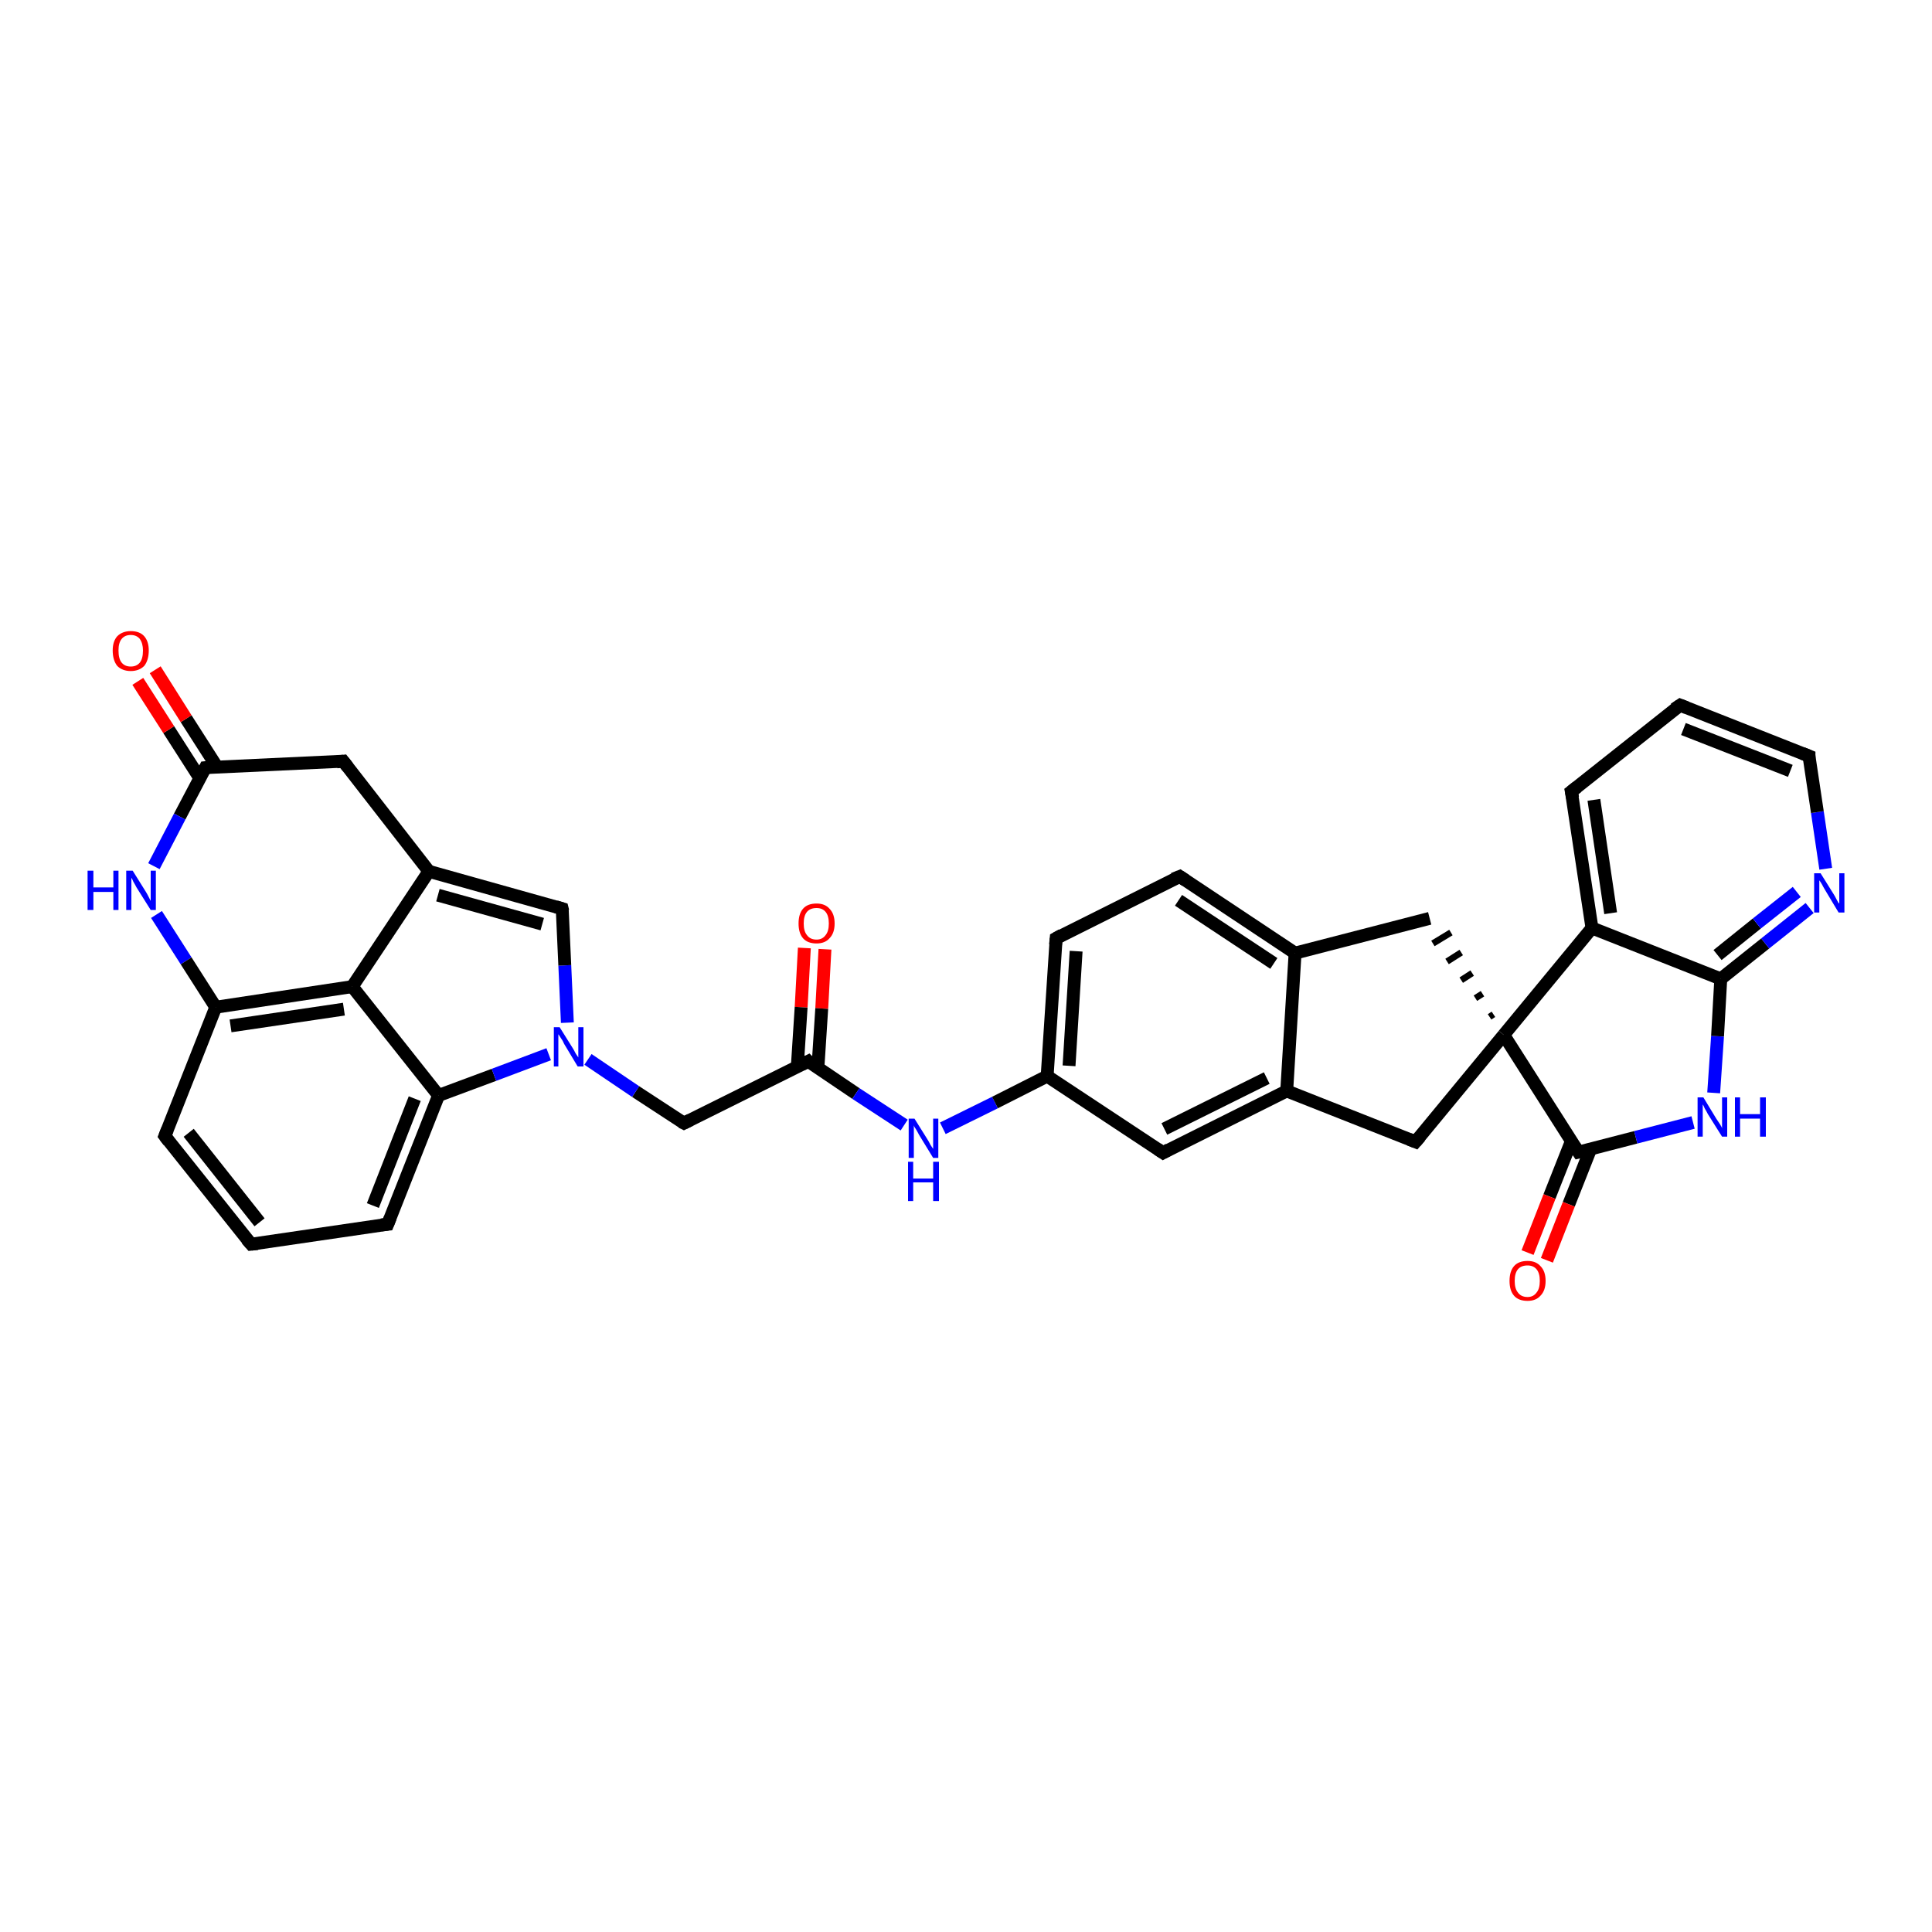 <?xml version='1.0' encoding='iso-8859-1'?>
<svg version='1.1' baseProfile='full'
              xmlns='http://www.w3.org/2000/svg'
                      xmlns:rdkit='http://www.rdkit.org/xml'
                      xmlns:xlink='http://www.w3.org/1999/xlink'
                  xml:space='preserve'
width='300px' height='300px' viewBox='0 0 300 300'>
<!-- END OF HEADER -->
<rect style='opacity:1.0;fill:#FFFFFF;stroke:none' width='300.0' height='300.0' x='0.0' y='0.0'> </rect>
<path class='bond-0 atom-0 atom-1' d='M 128.1,147.4 L 127.6,156.6' style='fill:none;fill-rule:evenodd;stroke:#FF0000;stroke-width:2.0px;stroke-linecap:butt;stroke-linejoin:miter;stroke-opacity:1' />
<path class='bond-0 atom-0 atom-1' d='M 127.6,156.6 L 127.0,165.9' style='fill:none;fill-rule:evenodd;stroke:#000000;stroke-width:2.0px;stroke-linecap:butt;stroke-linejoin:miter;stroke-opacity:1' />
<path class='bond-0 atom-0 atom-1' d='M 124.9,147.2 L 124.4,156.4' style='fill:none;fill-rule:evenodd;stroke:#FF0000;stroke-width:2.0px;stroke-linecap:butt;stroke-linejoin:miter;stroke-opacity:1' />
<path class='bond-0 atom-0 atom-1' d='M 124.4,156.4 L 123.8,165.7' style='fill:none;fill-rule:evenodd;stroke:#000000;stroke-width:2.0px;stroke-linecap:butt;stroke-linejoin:miter;stroke-opacity:1' />
<path class='bond-1 atom-1 atom-2' d='M 125.5,164.8 L 106.2,174.4' style='fill:none;fill-rule:evenodd;stroke:#000000;stroke-width:2.0px;stroke-linecap:butt;stroke-linejoin:miter;stroke-opacity:1' />
<path class='bond-2 atom-2 atom-3' d='M 106.2,174.4 L 98.7,169.5' style='fill:none;fill-rule:evenodd;stroke:#000000;stroke-width:2.0px;stroke-linecap:butt;stroke-linejoin:miter;stroke-opacity:1' />
<path class='bond-2 atom-2 atom-3' d='M 98.7,169.5 L 91.3,164.5' style='fill:none;fill-rule:evenodd;stroke:#0000FF;stroke-width:2.0px;stroke-linecap:butt;stroke-linejoin:miter;stroke-opacity:1' />
<path class='bond-3 atom-3 atom-4' d='M 88.1,158.8 L 87.7,149.9' style='fill:none;fill-rule:evenodd;stroke:#0000FF;stroke-width:2.0px;stroke-linecap:butt;stroke-linejoin:miter;stroke-opacity:1' />
<path class='bond-3 atom-3 atom-4' d='M 87.7,149.9 L 87.3,141.1' style='fill:none;fill-rule:evenodd;stroke:#000000;stroke-width:2.0px;stroke-linecap:butt;stroke-linejoin:miter;stroke-opacity:1' />
<path class='bond-4 atom-4 atom-5' d='M 87.3,141.1 L 66.6,135.3' style='fill:none;fill-rule:evenodd;stroke:#000000;stroke-width:2.0px;stroke-linecap:butt;stroke-linejoin:miter;stroke-opacity:1' />
<path class='bond-4 atom-4 atom-5' d='M 84.2,143.5 L 68.0,139.0' style='fill:none;fill-rule:evenodd;stroke:#000000;stroke-width:2.0px;stroke-linecap:butt;stroke-linejoin:miter;stroke-opacity:1' />
<path class='bond-5 atom-5 atom-6' d='M 66.6,135.3 L 53.3,118.2' style='fill:none;fill-rule:evenodd;stroke:#000000;stroke-width:2.0px;stroke-linecap:butt;stroke-linejoin:miter;stroke-opacity:1' />
<path class='bond-6 atom-6 atom-7' d='M 53.3,118.2 L 31.9,119.2' style='fill:none;fill-rule:evenodd;stroke:#000000;stroke-width:2.0px;stroke-linecap:butt;stroke-linejoin:miter;stroke-opacity:1' />
<path class='bond-7 atom-7 atom-8' d='M 33.7,119.1 L 28.9,111.6' style='fill:none;fill-rule:evenodd;stroke:#000000;stroke-width:2.0px;stroke-linecap:butt;stroke-linejoin:miter;stroke-opacity:1' />
<path class='bond-7 atom-7 atom-8' d='M 28.9,111.6 L 24.1,104.0' style='fill:none;fill-rule:evenodd;stroke:#FF0000;stroke-width:2.0px;stroke-linecap:butt;stroke-linejoin:miter;stroke-opacity:1' />
<path class='bond-7 atom-7 atom-8' d='M 31.0,120.8 L 26.2,113.3' style='fill:none;fill-rule:evenodd;stroke:#000000;stroke-width:2.0px;stroke-linecap:butt;stroke-linejoin:miter;stroke-opacity:1' />
<path class='bond-7 atom-7 atom-8' d='M 26.2,113.3 L 21.4,105.8' style='fill:none;fill-rule:evenodd;stroke:#FF0000;stroke-width:2.0px;stroke-linecap:butt;stroke-linejoin:miter;stroke-opacity:1' />
<path class='bond-8 atom-7 atom-9' d='M 31.9,119.2 L 27.9,126.8' style='fill:none;fill-rule:evenodd;stroke:#000000;stroke-width:2.0px;stroke-linecap:butt;stroke-linejoin:miter;stroke-opacity:1' />
<path class='bond-8 atom-7 atom-9' d='M 27.9,126.8 L 23.9,134.5' style='fill:none;fill-rule:evenodd;stroke:#0000FF;stroke-width:2.0px;stroke-linecap:butt;stroke-linejoin:miter;stroke-opacity:1' />
<path class='bond-9 atom-9 atom-10' d='M 24.3,142.0 L 28.9,149.2' style='fill:none;fill-rule:evenodd;stroke:#0000FF;stroke-width:2.0px;stroke-linecap:butt;stroke-linejoin:miter;stroke-opacity:1' />
<path class='bond-9 atom-9 atom-10' d='M 28.9,149.2 L 33.5,156.4' style='fill:none;fill-rule:evenodd;stroke:#000000;stroke-width:2.0px;stroke-linecap:butt;stroke-linejoin:miter;stroke-opacity:1' />
<path class='bond-10 atom-10 atom-11' d='M 33.5,156.4 L 25.6,176.4' style='fill:none;fill-rule:evenodd;stroke:#000000;stroke-width:2.0px;stroke-linecap:butt;stroke-linejoin:miter;stroke-opacity:1' />
<path class='bond-11 atom-11 atom-12' d='M 25.6,176.4 L 39.0,193.2' style='fill:none;fill-rule:evenodd;stroke:#000000;stroke-width:2.0px;stroke-linecap:butt;stroke-linejoin:miter;stroke-opacity:1' />
<path class='bond-11 atom-11 atom-12' d='M 29.3,175.9 L 40.3,189.8' style='fill:none;fill-rule:evenodd;stroke:#000000;stroke-width:2.0px;stroke-linecap:butt;stroke-linejoin:miter;stroke-opacity:1' />
<path class='bond-12 atom-12 atom-13' d='M 39.0,193.2 L 60.2,190.1' style='fill:none;fill-rule:evenodd;stroke:#000000;stroke-width:2.0px;stroke-linecap:butt;stroke-linejoin:miter;stroke-opacity:1' />
<path class='bond-13 atom-13 atom-14' d='M 60.2,190.1 L 68.1,170.1' style='fill:none;fill-rule:evenodd;stroke:#000000;stroke-width:2.0px;stroke-linecap:butt;stroke-linejoin:miter;stroke-opacity:1' />
<path class='bond-13 atom-13 atom-14' d='M 57.9,187.2 L 64.4,170.6' style='fill:none;fill-rule:evenodd;stroke:#000000;stroke-width:2.0px;stroke-linecap:butt;stroke-linejoin:miter;stroke-opacity:1' />
<path class='bond-14 atom-14 atom-15' d='M 68.1,170.1 L 54.7,153.2' style='fill:none;fill-rule:evenodd;stroke:#000000;stroke-width:2.0px;stroke-linecap:butt;stroke-linejoin:miter;stroke-opacity:1' />
<path class='bond-15 atom-1 atom-16' d='M 125.5,164.8 L 132.9,169.8' style='fill:none;fill-rule:evenodd;stroke:#000000;stroke-width:2.0px;stroke-linecap:butt;stroke-linejoin:miter;stroke-opacity:1' />
<path class='bond-15 atom-1 atom-16' d='M 132.9,169.8 L 140.4,174.7' style='fill:none;fill-rule:evenodd;stroke:#0000FF;stroke-width:2.0px;stroke-linecap:butt;stroke-linejoin:miter;stroke-opacity:1' />
<path class='bond-16 atom-16 atom-17' d='M 146.4,175.2 L 154.5,171.2' style='fill:none;fill-rule:evenodd;stroke:#0000FF;stroke-width:2.0px;stroke-linecap:butt;stroke-linejoin:miter;stroke-opacity:1' />
<path class='bond-16 atom-16 atom-17' d='M 154.5,171.2 L 162.6,167.1' style='fill:none;fill-rule:evenodd;stroke:#000000;stroke-width:2.0px;stroke-linecap:butt;stroke-linejoin:miter;stroke-opacity:1' />
<path class='bond-17 atom-17 atom-18' d='M 162.6,167.1 L 164.0,145.7' style='fill:none;fill-rule:evenodd;stroke:#000000;stroke-width:2.0px;stroke-linecap:butt;stroke-linejoin:miter;stroke-opacity:1' />
<path class='bond-17 atom-17 atom-18' d='M 166.0,165.5 L 167.1,147.7' style='fill:none;fill-rule:evenodd;stroke:#000000;stroke-width:2.0px;stroke-linecap:butt;stroke-linejoin:miter;stroke-opacity:1' />
<path class='bond-18 atom-18 atom-19' d='M 164.0,145.7 L 183.2,136.1' style='fill:none;fill-rule:evenodd;stroke:#000000;stroke-width:2.0px;stroke-linecap:butt;stroke-linejoin:miter;stroke-opacity:1' />
<path class='bond-19 atom-19 atom-20' d='M 183.2,136.1 L 201.1,148.0' style='fill:none;fill-rule:evenodd;stroke:#000000;stroke-width:2.0px;stroke-linecap:butt;stroke-linejoin:miter;stroke-opacity:1' />
<path class='bond-19 atom-19 atom-20' d='M 183.0,139.8 L 197.8,149.6' style='fill:none;fill-rule:evenodd;stroke:#000000;stroke-width:2.0px;stroke-linecap:butt;stroke-linejoin:miter;stroke-opacity:1' />
<path class='bond-20 atom-20 atom-21' d='M 201.1,148.0 L 222.0,142.6' style='fill:none;fill-rule:evenodd;stroke:#000000;stroke-width:2.0px;stroke-linecap:butt;stroke-linejoin:miter;stroke-opacity:1' />
<path class='bond-21 atom-22 atom-21' d='M 231.9,157.5 L 231.3,157.9' style='fill:none;fill-rule:evenodd;stroke:#000000;stroke-width:1.0px;stroke-linecap:butt;stroke-linejoin:miter;stroke-opacity:1' />
<path class='bond-21 atom-22 atom-21' d='M 230.2,154.3 L 229.1,155.0' style='fill:none;fill-rule:evenodd;stroke:#000000;stroke-width:1.0px;stroke-linecap:butt;stroke-linejoin:miter;stroke-opacity:1' />
<path class='bond-21 atom-22 atom-21' d='M 228.6,151.1 L 226.9,152.2' style='fill:none;fill-rule:evenodd;stroke:#000000;stroke-width:1.0px;stroke-linecap:butt;stroke-linejoin:miter;stroke-opacity:1' />
<path class='bond-21 atom-22 atom-21' d='M 226.9,147.9 L 224.7,149.3' style='fill:none;fill-rule:evenodd;stroke:#000000;stroke-width:1.0px;stroke-linecap:butt;stroke-linejoin:miter;stroke-opacity:1' />
<path class='bond-21 atom-22 atom-21' d='M 225.3,144.8 L 222.5,146.5' style='fill:none;fill-rule:evenodd;stroke:#000000;stroke-width:1.0px;stroke-linecap:butt;stroke-linejoin:miter;stroke-opacity:1' />
<path class='bond-22 atom-22 atom-23' d='M 233.5,160.7 L 219.8,177.3' style='fill:none;fill-rule:evenodd;stroke:#000000;stroke-width:2.0px;stroke-linecap:butt;stroke-linejoin:miter;stroke-opacity:1' />
<path class='bond-23 atom-23 atom-24' d='M 219.8,177.3 L 199.8,169.4' style='fill:none;fill-rule:evenodd;stroke:#000000;stroke-width:2.0px;stroke-linecap:butt;stroke-linejoin:miter;stroke-opacity:1' />
<path class='bond-24 atom-24 atom-25' d='M 199.8,169.4 L 180.6,179.0' style='fill:none;fill-rule:evenodd;stroke:#000000;stroke-width:2.0px;stroke-linecap:butt;stroke-linejoin:miter;stroke-opacity:1' />
<path class='bond-24 atom-24 atom-25' d='M 196.7,167.4 L 180.8,175.3' style='fill:none;fill-rule:evenodd;stroke:#000000;stroke-width:2.0px;stroke-linecap:butt;stroke-linejoin:miter;stroke-opacity:1' />
<path class='bond-25 atom-22 atom-26' d='M 233.5,160.7 L 245.1,178.9' style='fill:none;fill-rule:evenodd;stroke:#000000;stroke-width:2.0px;stroke-linecap:butt;stroke-linejoin:miter;stroke-opacity:1' />
<path class='bond-26 atom-26 atom-27' d='M 244.0,177.2 L 240.6,185.8' style='fill:none;fill-rule:evenodd;stroke:#000000;stroke-width:2.0px;stroke-linecap:butt;stroke-linejoin:miter;stroke-opacity:1' />
<path class='bond-26 atom-26 atom-27' d='M 240.6,185.8 L 237.2,194.5' style='fill:none;fill-rule:evenodd;stroke:#FF0000;stroke-width:2.0px;stroke-linecap:butt;stroke-linejoin:miter;stroke-opacity:1' />
<path class='bond-26 atom-26 atom-27' d='M 247.0,178.4 L 243.6,187.0' style='fill:none;fill-rule:evenodd;stroke:#000000;stroke-width:2.0px;stroke-linecap:butt;stroke-linejoin:miter;stroke-opacity:1' />
<path class='bond-26 atom-26 atom-27' d='M 243.6,187.0 L 240.2,195.7' style='fill:none;fill-rule:evenodd;stroke:#FF0000;stroke-width:2.0px;stroke-linecap:butt;stroke-linejoin:miter;stroke-opacity:1' />
<path class='bond-27 atom-26 atom-28' d='M 245.1,178.9 L 254.0,176.6' style='fill:none;fill-rule:evenodd;stroke:#000000;stroke-width:2.0px;stroke-linecap:butt;stroke-linejoin:miter;stroke-opacity:1' />
<path class='bond-27 atom-26 atom-28' d='M 254.0,176.6 L 262.9,174.3' style='fill:none;fill-rule:evenodd;stroke:#0000FF;stroke-width:2.0px;stroke-linecap:butt;stroke-linejoin:miter;stroke-opacity:1' />
<path class='bond-28 atom-28 atom-29' d='M 266.1,169.7 L 266.7,160.9' style='fill:none;fill-rule:evenodd;stroke:#0000FF;stroke-width:2.0px;stroke-linecap:butt;stroke-linejoin:miter;stroke-opacity:1' />
<path class='bond-28 atom-28 atom-29' d='M 266.7,160.9 L 267.2,152.0' style='fill:none;fill-rule:evenodd;stroke:#000000;stroke-width:2.0px;stroke-linecap:butt;stroke-linejoin:miter;stroke-opacity:1' />
<path class='bond-29 atom-29 atom-30' d='M 267.2,152.0 L 274.1,146.5' style='fill:none;fill-rule:evenodd;stroke:#000000;stroke-width:2.0px;stroke-linecap:butt;stroke-linejoin:miter;stroke-opacity:1' />
<path class='bond-29 atom-29 atom-30' d='M 274.1,146.5 L 281.0,141.0' style='fill:none;fill-rule:evenodd;stroke:#0000FF;stroke-width:2.0px;stroke-linecap:butt;stroke-linejoin:miter;stroke-opacity:1' />
<path class='bond-29 atom-29 atom-30' d='M 266.7,148.3 L 272.8,143.4' style='fill:none;fill-rule:evenodd;stroke:#000000;stroke-width:2.0px;stroke-linecap:butt;stroke-linejoin:miter;stroke-opacity:1' />
<path class='bond-29 atom-29 atom-30' d='M 272.8,143.4 L 279.0,138.5' style='fill:none;fill-rule:evenodd;stroke:#0000FF;stroke-width:2.0px;stroke-linecap:butt;stroke-linejoin:miter;stroke-opacity:1' />
<path class='bond-30 atom-30 atom-31' d='M 283.5,134.9 L 282.2,126.1' style='fill:none;fill-rule:evenodd;stroke:#0000FF;stroke-width:2.0px;stroke-linecap:butt;stroke-linejoin:miter;stroke-opacity:1' />
<path class='bond-30 atom-30 atom-31' d='M 282.2,126.1 L 280.9,117.4' style='fill:none;fill-rule:evenodd;stroke:#000000;stroke-width:2.0px;stroke-linecap:butt;stroke-linejoin:miter;stroke-opacity:1' />
<path class='bond-31 atom-31 atom-32' d='M 280.9,117.4 L 260.9,109.5' style='fill:none;fill-rule:evenodd;stroke:#000000;stroke-width:2.0px;stroke-linecap:butt;stroke-linejoin:miter;stroke-opacity:1' />
<path class='bond-31 atom-31 atom-32' d='M 278.0,119.7 L 261.4,113.2' style='fill:none;fill-rule:evenodd;stroke:#000000;stroke-width:2.0px;stroke-linecap:butt;stroke-linejoin:miter;stroke-opacity:1' />
<path class='bond-32 atom-32 atom-33' d='M 260.9,109.5 L 244.0,122.9' style='fill:none;fill-rule:evenodd;stroke:#000000;stroke-width:2.0px;stroke-linecap:butt;stroke-linejoin:miter;stroke-opacity:1' />
<path class='bond-33 atom-33 atom-34' d='M 244.0,122.9 L 247.2,144.1' style='fill:none;fill-rule:evenodd;stroke:#000000;stroke-width:2.0px;stroke-linecap:butt;stroke-linejoin:miter;stroke-opacity:1' />
<path class='bond-33 atom-33 atom-34' d='M 247.5,124.2 L 250.1,141.8' style='fill:none;fill-rule:evenodd;stroke:#000000;stroke-width:2.0px;stroke-linecap:butt;stroke-linejoin:miter;stroke-opacity:1' />
<path class='bond-34 atom-14 atom-3' d='M 68.1,170.1 L 76.7,166.9' style='fill:none;fill-rule:evenodd;stroke:#000000;stroke-width:2.0px;stroke-linecap:butt;stroke-linejoin:miter;stroke-opacity:1' />
<path class='bond-34 atom-14 atom-3' d='M 76.7,166.9 L 85.2,163.7' style='fill:none;fill-rule:evenodd;stroke:#0000FF;stroke-width:2.0px;stroke-linecap:butt;stroke-linejoin:miter;stroke-opacity:1' />
<path class='bond-35 atom-25 atom-17' d='M 180.6,179.0 L 162.6,167.1' style='fill:none;fill-rule:evenodd;stroke:#000000;stroke-width:2.0px;stroke-linecap:butt;stroke-linejoin:miter;stroke-opacity:1' />
<path class='bond-36 atom-34 atom-29' d='M 247.2,144.1 L 267.2,152.0' style='fill:none;fill-rule:evenodd;stroke:#000000;stroke-width:2.0px;stroke-linecap:butt;stroke-linejoin:miter;stroke-opacity:1' />
<path class='bond-37 atom-15 atom-5' d='M 54.7,153.2 L 66.6,135.3' style='fill:none;fill-rule:evenodd;stroke:#000000;stroke-width:2.0px;stroke-linecap:butt;stroke-linejoin:miter;stroke-opacity:1' />
<path class='bond-38 atom-24 atom-20' d='M 199.8,169.4 L 201.1,148.0' style='fill:none;fill-rule:evenodd;stroke:#000000;stroke-width:2.0px;stroke-linecap:butt;stroke-linejoin:miter;stroke-opacity:1' />
<path class='bond-39 atom-15 atom-10' d='M 54.7,153.2 L 33.5,156.4' style='fill:none;fill-rule:evenodd;stroke:#000000;stroke-width:2.0px;stroke-linecap:butt;stroke-linejoin:miter;stroke-opacity:1' />
<path class='bond-39 atom-15 atom-10' d='M 53.4,156.7 L 35.8,159.3' style='fill:none;fill-rule:evenodd;stroke:#000000;stroke-width:2.0px;stroke-linecap:butt;stroke-linejoin:miter;stroke-opacity:1' />
<path class='bond-40 atom-34 atom-22' d='M 247.2,144.1 L 233.5,160.7' style='fill:none;fill-rule:evenodd;stroke:#000000;stroke-width:2.0px;stroke-linecap:butt;stroke-linejoin:miter;stroke-opacity:1' />
<path d='M 124.5,165.3 L 125.5,164.8 L 125.8,165.1' style='fill:none;stroke:#000000;stroke-width:2.0px;stroke-linecap:butt;stroke-linejoin:miter;stroke-opacity:1;' />
<path d='M 107.2,173.9 L 106.2,174.4 L 105.8,174.2' style='fill:none;stroke:#000000;stroke-width:2.0px;stroke-linecap:butt;stroke-linejoin:miter;stroke-opacity:1;' />
<path d='M 87.4,141.5 L 87.3,141.1 L 86.3,140.8' style='fill:none;stroke:#000000;stroke-width:2.0px;stroke-linecap:butt;stroke-linejoin:miter;stroke-opacity:1;' />
<path d='M 54.0,119.1 L 53.3,118.2 L 52.3,118.3' style='fill:none;stroke:#000000;stroke-width:2.0px;stroke-linecap:butt;stroke-linejoin:miter;stroke-opacity:1;' />
<path d='M 32.9,119.1 L 31.9,119.2 L 31.7,119.6' style='fill:none;stroke:#000000;stroke-width:2.0px;stroke-linecap:butt;stroke-linejoin:miter;stroke-opacity:1;' />
<path d='M 26.0,175.4 L 25.6,176.4 L 26.2,177.2' style='fill:none;stroke:#000000;stroke-width:2.0px;stroke-linecap:butt;stroke-linejoin:miter;stroke-opacity:1;' />
<path d='M 38.3,192.4 L 39.0,193.2 L 40.0,193.1' style='fill:none;stroke:#000000;stroke-width:2.0px;stroke-linecap:butt;stroke-linejoin:miter;stroke-opacity:1;' />
<path d='M 59.2,190.2 L 60.2,190.1 L 60.6,189.1' style='fill:none;stroke:#000000;stroke-width:2.0px;stroke-linecap:butt;stroke-linejoin:miter;stroke-opacity:1;' />
<path d='M 163.9,146.7 L 164.0,145.7 L 164.9,145.2' style='fill:none;stroke:#000000;stroke-width:2.0px;stroke-linecap:butt;stroke-linejoin:miter;stroke-opacity:1;' />
<path d='M 182.2,136.5 L 183.2,136.1 L 184.1,136.7' style='fill:none;stroke:#000000;stroke-width:2.0px;stroke-linecap:butt;stroke-linejoin:miter;stroke-opacity:1;' />
<path d='M 220.5,176.5 L 219.8,177.3 L 218.8,176.9' style='fill:none;stroke:#000000;stroke-width:2.0px;stroke-linecap:butt;stroke-linejoin:miter;stroke-opacity:1;' />
<path d='M 181.5,178.5 L 180.6,179.0 L 179.7,178.4' style='fill:none;stroke:#000000;stroke-width:2.0px;stroke-linecap:butt;stroke-linejoin:miter;stroke-opacity:1;' />
<path d='M 244.5,178.0 L 245.1,178.9 L 245.5,178.8' style='fill:none;stroke:#000000;stroke-width:2.0px;stroke-linecap:butt;stroke-linejoin:miter;stroke-opacity:1;' />
<path d='M 280.9,117.8 L 280.9,117.4 L 279.9,117.0' style='fill:none;stroke:#000000;stroke-width:2.0px;stroke-linecap:butt;stroke-linejoin:miter;stroke-opacity:1;' />
<path d='M 261.9,109.9 L 260.9,109.5 L 260.0,110.1' style='fill:none;stroke:#000000;stroke-width:2.0px;stroke-linecap:butt;stroke-linejoin:miter;stroke-opacity:1;' />
<path d='M 244.9,122.2 L 244.0,122.9 L 244.2,123.9' style='fill:none;stroke:#000000;stroke-width:2.0px;stroke-linecap:butt;stroke-linejoin:miter;stroke-opacity:1;' />
<path class='atom-0' d='M 124.0 143.4
Q 124.0 141.9, 124.7 141.1
Q 125.4 140.3, 126.8 140.3
Q 128.1 140.3, 128.8 141.1
Q 129.6 141.9, 129.6 143.4
Q 129.6 144.9, 128.8 145.7
Q 128.1 146.5, 126.8 146.5
Q 125.4 146.5, 124.7 145.7
Q 124.0 144.9, 124.0 143.4
M 126.8 145.9
Q 127.7 145.9, 128.2 145.2
Q 128.7 144.6, 128.7 143.4
Q 128.7 142.2, 128.2 141.6
Q 127.7 141.0, 126.8 141.0
Q 125.8 141.0, 125.3 141.6
Q 124.8 142.2, 124.8 143.4
Q 124.8 144.6, 125.3 145.2
Q 125.8 145.9, 126.8 145.9
' fill='#FF0000'/>
<path class='atom-3' d='M 86.9 159.5
L 88.9 162.7
Q 89.1 163.0, 89.4 163.6
Q 89.8 164.2, 89.8 164.2
L 89.8 159.5
L 90.6 159.5
L 90.6 165.6
L 89.7 165.6
L 87.6 162.1
Q 87.4 161.6, 87.1 161.2
Q 86.8 160.7, 86.7 160.6
L 86.7 165.6
L 86.0 165.6
L 86.0 159.5
L 86.9 159.5
' fill='#0000FF'/>
<path class='atom-8' d='M 17.5 101.0
Q 17.5 99.6, 18.2 98.8
Q 19.0 98.0, 20.3 98.0
Q 21.7 98.0, 22.4 98.8
Q 23.1 99.6, 23.1 101.0
Q 23.1 102.5, 22.4 103.4
Q 21.6 104.2, 20.3 104.2
Q 19.0 104.2, 18.2 103.4
Q 17.5 102.5, 17.5 101.0
M 20.3 103.5
Q 21.2 103.5, 21.7 102.9
Q 22.2 102.3, 22.2 101.0
Q 22.2 99.9, 21.7 99.2
Q 21.2 98.6, 20.3 98.6
Q 19.4 98.6, 18.9 99.2
Q 18.4 99.8, 18.4 101.0
Q 18.4 102.3, 18.9 102.9
Q 19.4 103.5, 20.3 103.5
' fill='#FF0000'/>
<path class='atom-9' d='M 13.6 135.2
L 14.5 135.2
L 14.5 137.8
L 17.6 137.8
L 17.6 135.2
L 18.4 135.2
L 18.4 141.3
L 17.6 141.3
L 17.6 138.5
L 14.5 138.5
L 14.5 141.3
L 13.6 141.3
L 13.6 135.2
' fill='#0000FF'/>
<path class='atom-9' d='M 20.6 135.2
L 22.6 138.4
Q 22.8 138.7, 23.1 139.3
Q 23.4 139.9, 23.4 139.9
L 23.4 135.2
L 24.2 135.2
L 24.2 141.3
L 23.4 141.3
L 21.2 137.8
Q 21.0 137.4, 20.7 136.9
Q 20.5 136.4, 20.4 136.3
L 20.4 141.3
L 19.6 141.3
L 19.6 135.2
L 20.6 135.2
' fill='#0000FF'/>
<path class='atom-16' d='M 142.0 173.7
L 144.0 176.9
Q 144.2 177.2, 144.5 177.8
Q 144.9 178.4, 144.9 178.4
L 144.9 173.7
L 145.7 173.7
L 145.7 179.8
L 144.9 179.8
L 142.7 176.2
Q 142.5 175.8, 142.2 175.3
Q 141.9 174.9, 141.9 174.7
L 141.9 179.8
L 141.1 179.8
L 141.1 173.7
L 142.0 173.7
' fill='#0000FF'/>
<path class='atom-16' d='M 141.0 180.4
L 141.8 180.4
L 141.8 183.0
L 144.9 183.0
L 144.9 180.4
L 145.8 180.4
L 145.8 186.5
L 144.9 186.5
L 144.9 183.6
L 141.8 183.6
L 141.8 186.5
L 141.0 186.5
L 141.0 180.4
' fill='#0000FF'/>
<path class='atom-27' d='M 234.4 198.9
Q 234.4 197.4, 235.1 196.6
Q 235.8 195.8, 237.2 195.8
Q 238.5 195.8, 239.2 196.6
Q 240.0 197.4, 240.0 198.9
Q 240.0 200.4, 239.2 201.2
Q 238.5 202.0, 237.2 202.0
Q 235.8 202.0, 235.1 201.2
Q 234.4 200.4, 234.4 198.9
M 237.2 201.4
Q 238.1 201.4, 238.6 200.7
Q 239.1 200.1, 239.1 198.9
Q 239.1 197.7, 238.6 197.1
Q 238.1 196.5, 237.2 196.5
Q 236.2 196.5, 235.7 197.1
Q 235.2 197.7, 235.2 198.9
Q 235.2 200.1, 235.7 200.7
Q 236.2 201.4, 237.2 201.4
' fill='#FF0000'/>
<path class='atom-28' d='M 264.5 170.4
L 266.5 173.7
Q 266.7 174.0, 267.1 174.6
Q 267.4 175.1, 267.4 175.2
L 267.4 170.4
L 268.2 170.4
L 268.2 176.5
L 267.4 176.5
L 265.2 173.0
Q 265.0 172.6, 264.7 172.1
Q 264.5 171.6, 264.4 171.5
L 264.4 176.5
L 263.6 176.5
L 263.6 170.4
L 264.5 170.4
' fill='#0000FF'/>
<path class='atom-28' d='M 269.4 170.4
L 270.2 170.4
L 270.2 173.0
L 273.3 173.0
L 273.3 170.4
L 274.2 170.4
L 274.2 176.5
L 273.3 176.5
L 273.3 173.7
L 270.2 173.7
L 270.2 176.5
L 269.4 176.5
L 269.4 170.4
' fill='#0000FF'/>
<path class='atom-30' d='M 282.7 135.6
L 284.7 138.8
Q 284.9 139.1, 285.2 139.7
Q 285.5 140.3, 285.6 140.3
L 285.6 135.6
L 286.4 135.6
L 286.4 141.7
L 285.5 141.7
L 283.4 138.2
Q 283.1 137.7, 282.9 137.3
Q 282.6 136.8, 282.5 136.7
L 282.5 141.7
L 281.7 141.7
L 281.7 135.6
L 282.7 135.6
' fill='#0000FF'/>
</svg>
